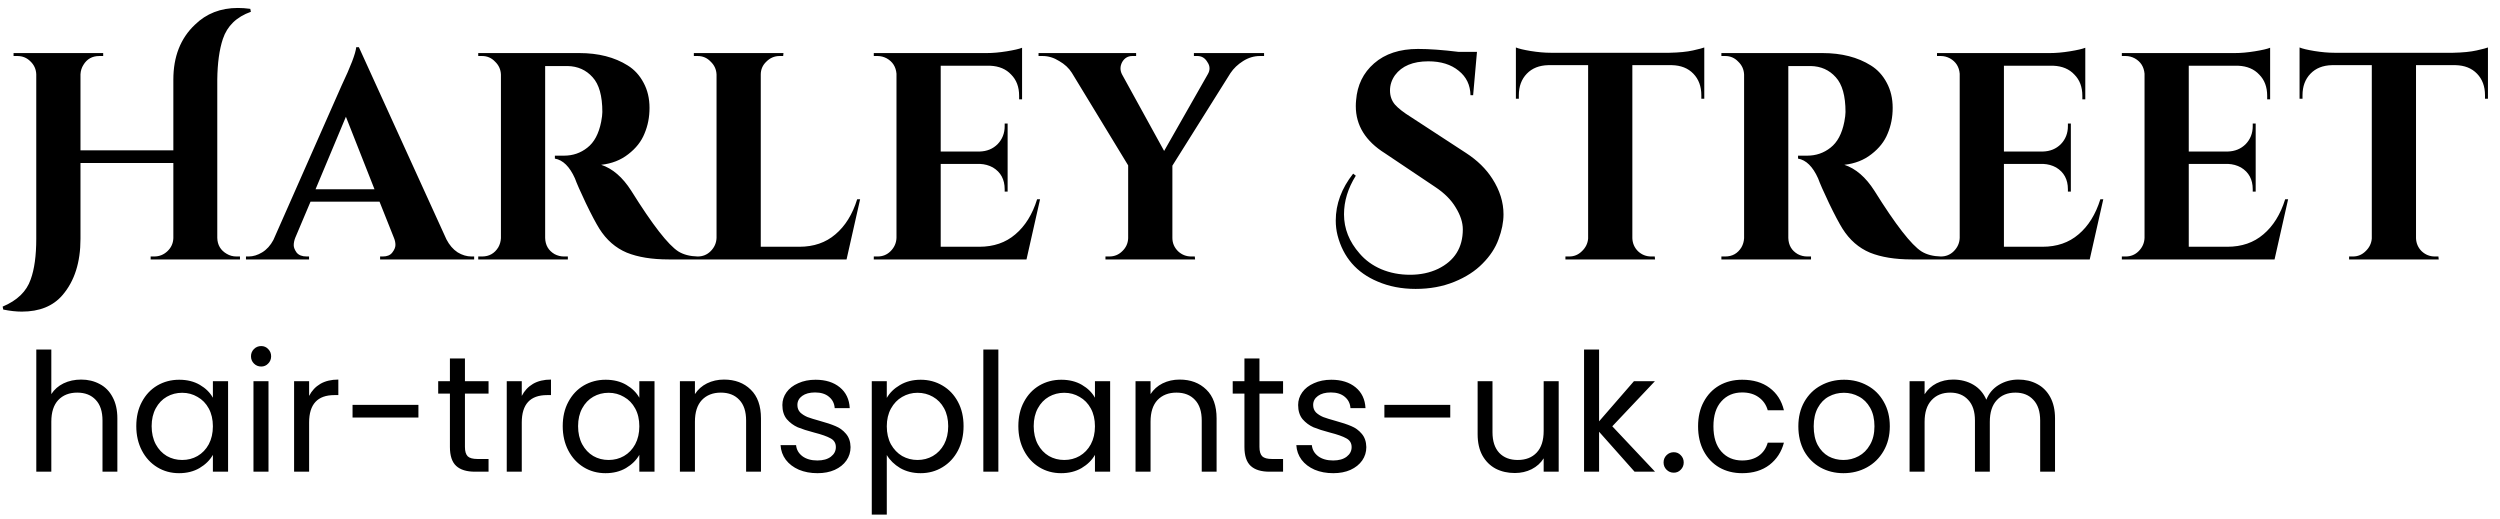 <?xml version="1.0" encoding="UTF-8"?>
<svg xmlns="http://www.w3.org/2000/svg" width="212" height="44" viewBox="0 0 212 44" fill="none">
  <path d="M13.075 21.75C13.508 21.75 13.883 21.6 14.2 21.3C14.517 21 14.683 20.633 14.7 20.2V13.825H6.825V20.25C6.825 22.25 6.317 23.842 5.3 25.025C4.5 25.958 3.35 26.425 1.85 26.425C1.367 26.425 0.842 26.367 0.275 26.25L0.225 26C1.458 25.483 2.25 24.717 2.6 23.7C2.917 22.833 3.075 21.683 3.075 20.25V6.3C3.058 5.867 2.892 5.5 2.575 5.2C2.275 4.9 1.908 4.75 1.475 4.75H1.15V4.5H8.75V4.75H8.425C7.825 4.75 7.375 5 7.075 5.5C6.925 5.733 6.842 6 6.825 6.3V12.75H14.7V6.75C14.7 4.8 15.308 3.25 16.525 2.1C17.492 1.15 18.708 0.675 20.175 0.675C20.508 0.675 20.858 0.7 21.225 0.75L21.275 1C20.058 1.433 19.267 2.2 18.9 3.3C18.6 4.2 18.442 5.35 18.425 6.75V20.175C18.442 20.775 18.708 21.225 19.225 21.525C19.475 21.675 19.75 21.75 20.05 21.75H20.35V22H12.775V21.75H13.075ZM39.983 21.75H40.208V22H32.233V21.75H32.458C32.825 21.75 33.092 21.642 33.258 21.425C33.441 21.192 33.533 20.975 33.533 20.775C33.533 20.575 33.492 20.375 33.408 20.175L32.183 17.1H26.333L25.033 20.175C24.95 20.392 24.908 20.6 24.908 20.8C24.908 20.983 24.991 21.192 25.158 21.425C25.341 21.642 25.625 21.75 26.008 21.75H26.208V22H20.858V21.75H21.083C21.466 21.75 21.85 21.633 22.233 21.4C22.616 21.167 22.933 20.817 23.183 20.35L28.958 7.275C29.741 5.625 30.158 4.533 30.208 4H30.433L37.858 20.3C38.108 20.783 38.425 21.15 38.808 21.4C39.191 21.633 39.583 21.75 39.983 21.75ZM26.758 16.05H31.758L29.333 9.9L26.758 16.05ZM47.379 5.6H46.304C46.27 5.6 46.245 5.6 46.229 5.6V20.175C46.245 20.792 46.512 21.25 47.029 21.55C47.279 21.683 47.545 21.75 47.829 21.75H48.154V22H40.554V21.75H40.879C41.479 21.75 41.937 21.492 42.254 20.975C42.387 20.742 42.462 20.483 42.479 20.2V6.325C42.462 5.892 42.295 5.525 41.979 5.225C41.679 4.908 41.312 4.75 40.879 4.75H40.554V4.5H49.129C50.745 4.5 52.112 4.85 53.229 5.55C53.795 5.9 54.245 6.392 54.579 7.025C54.912 7.642 55.079 8.35 55.079 9.15C55.079 9.933 54.937 10.658 54.654 11.325C54.387 11.992 53.929 12.575 53.279 13.075C52.645 13.575 51.879 13.875 50.979 13.975C51.945 14.292 52.795 15.025 53.529 16.175C55.329 19.058 56.662 20.775 57.529 21.325C57.962 21.592 58.504 21.733 59.154 21.75V22H56.704C55.287 22 54.104 21.808 53.154 21.425C52.204 21.025 51.429 20.35 50.829 19.4C50.529 18.917 50.145 18.192 49.679 17.225C49.212 16.242 48.904 15.542 48.754 15.125C48.304 14.125 47.737 13.567 47.054 13.45V13.2H47.829C48.579 13.2 49.237 12.975 49.804 12.525C50.387 12.075 50.779 11.342 50.979 10.325C51.045 9.975 51.079 9.7 51.079 9.5C51.079 8.133 50.804 7.15 50.254 6.55C49.704 5.933 48.995 5.617 48.129 5.6C47.962 5.6 47.712 5.6 47.379 5.6ZM59.163 21.75C59.596 21.75 59.963 21.6 60.263 21.3C60.58 20.983 60.746 20.608 60.763 20.175V6.325C60.746 5.892 60.58 5.525 60.263 5.225C59.963 4.908 59.596 4.75 59.163 4.75H58.838V4.5H66.438L66.413 4.75H66.113C65.68 4.75 65.305 4.908 64.988 5.225C64.671 5.525 64.513 5.892 64.513 6.325V20.925H67.788C69.005 20.925 70.021 20.575 70.838 19.875C71.671 19.175 72.288 18.183 72.688 16.9H72.938L71.788 22H58.838V21.75H59.163ZM74.422 21.75C74.855 21.75 75.222 21.6 75.522 21.3C75.838 20.983 76.005 20.608 76.022 20.175V6.25C75.972 5.667 75.697 5.233 75.197 4.95C74.947 4.817 74.689 4.75 74.422 4.75H74.097V4.5H83.672C84.189 4.5 84.755 4.45 85.372 4.35C85.989 4.25 86.422 4.15 86.672 4.05V8.425H86.422V8.125C86.422 7.375 86.197 6.775 85.747 6.325C85.314 5.858 84.722 5.608 83.972 5.575H79.772V12.85H83.072C83.689 12.833 84.197 12.625 84.597 12.225C84.997 11.808 85.197 11.3 85.197 10.7V10.475H85.447V16.25H85.197V16.05C85.197 15.217 84.864 14.6 84.197 14.2C83.864 14.017 83.497 13.917 83.097 13.9H79.772V20.925H83.047C84.263 20.925 85.28 20.575 86.097 19.875C86.93 19.175 87.547 18.183 87.947 16.9H88.197L87.047 22H74.097V21.75H74.422ZM107.193 4.75H106.843C106.343 4.75 105.868 4.892 105.418 5.175C104.968 5.458 104.61 5.8 104.343 6.2L99.418 14.05V20.175C99.418 20.608 99.577 20.983 99.893 21.3C100.21 21.6 100.585 21.75 101.018 21.75H101.318L101.343 22H93.743V21.75H94.068C94.502 21.75 94.868 21.6 95.168 21.3C95.485 21 95.652 20.633 95.668 20.2V14.025L90.893 6.175C90.643 5.775 90.285 5.442 89.818 5.175C89.368 4.892 88.902 4.75 88.418 4.75H88.068V4.5H96.343V4.75H96.018C95.652 4.75 95.368 4.917 95.168 5.25C95.068 5.433 95.018 5.617 95.018 5.8C95.018 5.967 95.06 6.133 95.143 6.3L98.718 12.8L102.418 6.3C102.518 6.133 102.568 5.967 102.568 5.8C102.568 5.617 102.51 5.442 102.393 5.275C102.193 4.925 101.91 4.75 101.543 4.75H101.243V4.5H107.193V4.75ZM114.972 14.9C114.305 15.967 113.972 17.058 113.972 18.175C113.972 19.392 114.414 20.5 115.297 21.5C115.78 22.067 116.389 22.508 117.122 22.825C117.872 23.142 118.689 23.3 119.572 23.3C120.455 23.3 121.247 23.133 121.947 22.8C123.347 22.117 124.047 21 124.047 19.45C124.047 18.867 123.847 18.25 123.447 17.6C123.064 16.95 122.48 16.367 121.697 15.85L117.447 13C115.797 11.967 114.972 10.633 114.972 9C114.972 8.833 114.98 8.667 114.997 8.5C115.097 7.217 115.605 6.175 116.522 5.375C117.455 4.558 118.697 4.15 120.247 4.15C121.197 4.15 122.347 4.233 123.697 4.4H125.247L124.922 8.075H124.697C124.68 7.208 124.347 6.517 123.697 6C123.047 5.467 122.189 5.2 121.122 5.2C119.822 5.2 118.88 5.592 118.297 6.375C118.014 6.775 117.872 7.208 117.872 7.675C117.872 8.142 118.014 8.542 118.297 8.875C118.58 9.192 119.03 9.542 119.647 9.925L124.322 12.975C125.272 13.592 126.014 14.317 126.547 15.15C127.18 16.133 127.497 17.142 127.497 18.175C127.497 18.842 127.355 19.55 127.072 20.3C126.805 21.033 126.355 21.717 125.722 22.35C125.105 22.983 124.305 23.5 123.322 23.9C122.339 24.3 121.247 24.5 120.047 24.5C118.864 24.5 117.789 24.292 116.822 23.875C115.039 23.125 113.905 21.817 113.422 19.95C113.322 19.55 113.272 19.133 113.272 18.7C113.272 17.3 113.764 15.975 114.747 14.725L114.972 14.9ZM138.423 5.525V20.2C138.44 20.633 138.598 21 138.898 21.3C139.215 21.6 139.59 21.75 140.023 21.75H140.323L140.348 22H132.748V21.75H133.073C133.49 21.75 133.848 21.6 134.148 21.3C134.465 21 134.64 20.642 134.673 20.225V5.525H131.298C130.532 5.542 129.923 5.783 129.473 6.25C129.023 6.717 128.798 7.325 128.798 8.075V8.375H128.548V4.025C128.782 4.125 129.198 4.225 129.798 4.325C130.415 4.425 130.982 4.475 131.498 4.475H141.573C142.39 4.458 143.057 4.392 143.573 4.275C144.09 4.158 144.407 4.075 144.523 4.025V8.375H144.273V8.075C144.273 7.325 144.048 6.717 143.598 6.25C143.148 5.783 142.54 5.542 141.773 5.525H138.423ZM152.799 5.6H151.724C151.69 5.6 151.665 5.6 151.649 5.6V20.175C151.665 20.792 151.932 21.25 152.449 21.55C152.699 21.683 152.965 21.75 153.249 21.75H153.574V22H145.974V21.75H146.299C146.899 21.75 147.357 21.492 147.674 20.975C147.807 20.742 147.882 20.483 147.899 20.2V6.325C147.882 5.892 147.715 5.525 147.399 5.225C147.099 4.908 146.732 4.75 146.299 4.75H145.974V4.5H154.549C156.165 4.5 157.532 4.85 158.649 5.55C159.215 5.9 159.665 6.392 159.999 7.025C160.332 7.642 160.499 8.35 160.499 9.15C160.499 9.933 160.357 10.658 160.074 11.325C159.807 11.992 159.349 12.575 158.699 13.075C158.065 13.575 157.299 13.875 156.399 13.975C157.365 14.292 158.215 15.025 158.949 16.175C160.749 19.058 162.082 20.775 162.949 21.325C163.382 21.592 163.924 21.733 164.574 21.75V22H162.124C160.707 22 159.524 21.808 158.574 21.425C157.624 21.025 156.849 20.35 156.249 19.4C155.949 18.917 155.565 18.192 155.099 17.225C154.632 16.242 154.324 15.542 154.174 15.125C153.724 14.125 153.157 13.567 152.474 13.45V13.2H153.249C153.999 13.2 154.657 12.975 155.224 12.525C155.807 12.075 156.199 11.342 156.399 10.325C156.465 9.975 156.499 9.7 156.499 9.5C156.499 8.133 156.224 7.15 155.674 6.55C155.124 5.933 154.415 5.617 153.549 5.6C153.382 5.6 153.132 5.6 152.799 5.6ZM164.583 21.75C165.016 21.75 165.383 21.6 165.683 21.3C166 20.983 166.166 20.608 166.183 20.175V6.25C166.133 5.667 165.858 5.233 165.358 4.95C165.108 4.817 164.85 4.75 164.583 4.75H164.258V4.5H173.833C174.35 4.5 174.916 4.45 175.533 4.35C176.15 4.25 176.583 4.15 176.833 4.05V8.425H176.583V8.125C176.583 7.375 176.358 6.775 175.908 6.325C175.475 5.858 174.883 5.608 174.133 5.575H169.933V12.85H173.233C173.85 12.833 174.358 12.625 174.758 12.225C175.158 11.808 175.358 11.3 175.358 10.7V10.475H175.608V16.25H175.358V16.05C175.358 15.217 175.025 14.6 174.358 14.2C174.025 14.017 173.658 13.917 173.258 13.9H169.933V20.925H173.208C174.425 20.925 175.441 20.575 176.258 19.875C177.091 19.175 177.708 18.183 178.108 16.9H178.358L177.208 22H164.258V21.75H164.583ZM180.257 21.75C180.69 21.75 181.057 21.6 181.357 21.3C181.674 20.983 181.84 20.608 181.857 20.175V6.25C181.807 5.667 181.532 5.233 181.032 4.95C180.782 4.817 180.524 4.75 180.257 4.75H179.932V4.5H189.507C190.024 4.5 190.59 4.45 191.207 4.35C191.824 4.25 192.257 4.15 192.507 4.05V8.425H192.257V8.125C192.257 7.375 192.032 6.775 191.582 6.325C191.149 5.858 190.557 5.608 189.807 5.575H185.607V12.85H188.907C189.524 12.833 190.032 12.625 190.432 12.225C190.832 11.808 191.032 11.3 191.032 10.7V10.475H191.282V16.25H191.032V16.05C191.032 15.217 190.699 14.6 190.032 14.2C189.699 14.017 189.332 13.917 188.932 13.9H185.607V20.925H188.882C190.099 20.925 191.115 20.575 191.932 19.875C192.765 19.175 193.382 18.183 193.782 16.9H194.032L192.882 22H179.932V21.75H180.257ZM204.878 5.525V20.2C204.895 20.633 205.053 21 205.353 21.3C205.67 21.6 206.045 21.75 206.478 21.75H206.778L206.803 22H199.203V21.75H199.528C199.945 21.75 200.303 21.6 200.603 21.3C200.92 21 201.095 20.642 201.128 20.225V5.525H197.753C196.987 5.542 196.378 5.783 195.928 6.25C195.478 6.717 195.253 7.325 195.253 8.075V8.375H195.003V4.025C195.237 4.125 195.653 4.225 196.253 4.325C196.87 4.425 197.437 4.475 197.953 4.475H208.028C208.845 4.458 209.512 4.392 210.028 4.275C210.545 4.158 210.862 4.075 210.978 4.025V8.375H210.728V8.075C210.728 7.325 210.503 6.717 210.053 6.25C209.603 5.783 208.995 5.542 208.228 5.525H204.878Z" fill="black"></path>
  <path d="M6.886 32.188C7.465 32.188 7.987 32.314 8.454 32.566C8.921 32.809 9.285 33.177 9.546 33.672C9.817 34.167 9.952 34.769 9.952 35.478V40H8.692V35.66C8.692 34.895 8.501 34.311 8.118 33.91C7.735 33.499 7.213 33.294 6.55 33.294C5.878 33.294 5.341 33.504 4.94 33.924C4.548 34.344 4.352 34.955 4.352 35.758V40H3.078V29.64H4.352V33.42C4.604 33.028 4.949 32.725 5.388 32.51C5.836 32.295 6.335 32.188 6.886 32.188ZM11.557 36.136C11.557 35.352 11.716 34.666 12.033 34.078C12.35 33.481 12.784 33.019 13.335 32.692C13.895 32.365 14.516 32.202 15.197 32.202C15.869 32.202 16.452 32.347 16.947 32.636C17.442 32.925 17.81 33.289 18.053 33.728V32.328H19.341V40H18.053V38.572C17.801 39.02 17.423 39.393 16.919 39.692C16.424 39.981 15.846 40.126 15.183 40.126C14.502 40.126 13.886 39.958 13.335 39.622C12.784 39.286 12.35 38.815 12.033 38.208C11.716 37.601 11.557 36.911 11.557 36.136ZM18.053 36.15C18.053 35.571 17.936 35.067 17.703 34.638C17.47 34.209 17.152 33.882 16.751 33.658C16.359 33.425 15.925 33.308 15.449 33.308C14.973 33.308 14.539 33.42 14.147 33.644C13.755 33.868 13.442 34.195 13.209 34.624C12.976 35.053 12.859 35.557 12.859 36.136C12.859 36.724 12.976 37.237 13.209 37.676C13.442 38.105 13.755 38.437 14.147 38.67C14.539 38.894 14.973 39.006 15.449 39.006C15.925 39.006 16.359 38.894 16.751 38.67C17.152 38.437 17.47 38.105 17.703 37.676C17.936 37.237 18.053 36.729 18.053 36.15ZM22.152 31.082C21.909 31.082 21.704 30.998 21.536 30.83C21.368 30.662 21.284 30.457 21.284 30.214C21.284 29.971 21.368 29.766 21.536 29.598C21.704 29.43 21.909 29.346 22.152 29.346C22.385 29.346 22.581 29.43 22.74 29.598C22.908 29.766 22.992 29.971 22.992 30.214C22.992 30.457 22.908 30.662 22.74 30.83C22.581 30.998 22.385 31.082 22.152 31.082ZM22.768 32.328V40H21.494V32.328H22.768ZM26.213 33.574C26.437 33.135 26.755 32.795 27.165 32.552C27.585 32.309 28.094 32.188 28.691 32.188V33.504H28.355C26.927 33.504 26.213 34.279 26.213 35.828V40H24.939V32.328H26.213V33.574ZM35.482 34.33V35.408H29.896V34.33H35.482ZM39.427 33.378V37.9C39.427 38.273 39.506 38.539 39.665 38.698C39.824 38.847 40.099 38.922 40.491 38.922H41.429V40H40.281C39.572 40 39.04 39.837 38.685 39.51C38.33 39.183 38.153 38.647 38.153 37.9V33.378H37.159V32.328H38.153V30.396H39.427V32.328H41.429V33.378H39.427ZM44.246 33.574C44.471 33.135 44.788 32.795 45.199 32.552C45.618 32.309 46.127 32.188 46.724 32.188V33.504H46.389C44.961 33.504 44.246 34.279 44.246 35.828V40H42.972V32.328H44.246V33.574ZM47.719 36.136C47.719 35.352 47.878 34.666 48.195 34.078C48.513 33.481 48.947 33.019 49.497 32.692C50.057 32.365 50.678 32.202 51.359 32.202C52.031 32.202 52.614 32.347 53.109 32.636C53.604 32.925 53.972 33.289 54.215 33.728V32.328H55.503V40H54.215V38.572C53.963 39.02 53.585 39.393 53.081 39.692C52.587 39.981 52.008 40.126 51.345 40.126C50.664 40.126 50.048 39.958 49.497 39.622C48.947 39.286 48.513 38.815 48.195 38.208C47.878 37.601 47.719 36.911 47.719 36.136ZM54.215 36.15C54.215 35.571 54.099 35.067 53.865 34.638C53.632 34.209 53.315 33.882 52.913 33.658C52.521 33.425 52.087 33.308 51.611 33.308C51.135 33.308 50.701 33.42 50.309 33.644C49.917 33.868 49.605 34.195 49.371 34.624C49.138 35.053 49.021 35.557 49.021 36.136C49.021 36.724 49.138 37.237 49.371 37.676C49.605 38.105 49.917 38.437 50.309 38.67C50.701 38.894 51.135 39.006 51.611 39.006C52.087 39.006 52.521 38.894 52.913 38.67C53.315 38.437 53.632 38.105 53.865 37.676C54.099 37.237 54.215 36.729 54.215 36.15ZM61.394 32.188C62.328 32.188 63.084 32.473 63.662 33.042C64.241 33.602 64.53 34.414 64.53 35.478V40H63.27V35.66C63.27 34.895 63.079 34.311 62.696 33.91C62.313 33.499 61.791 33.294 61.128 33.294C60.456 33.294 59.919 33.504 59.518 33.924C59.126 34.344 58.93 34.955 58.93 35.758V40H57.656V32.328H58.93V33.42C59.182 33.028 59.523 32.725 59.952 32.51C60.391 32.295 60.871 32.188 61.394 32.188ZM69.327 40.126C68.739 40.126 68.212 40.028 67.745 39.832C67.278 39.627 66.91 39.347 66.639 38.992C66.368 38.628 66.219 38.213 66.191 37.746H67.507C67.544 38.129 67.722 38.441 68.039 38.684C68.366 38.927 68.79 39.048 69.313 39.048C69.799 39.048 70.181 38.941 70.461 38.726C70.741 38.511 70.881 38.241 70.881 37.914C70.881 37.578 70.732 37.331 70.433 37.172C70.135 37.004 69.672 36.841 69.047 36.682C68.478 36.533 68.011 36.383 67.647 36.234C67.293 36.075 66.984 35.847 66.723 35.548C66.471 35.24 66.345 34.839 66.345 34.344C66.345 33.952 66.462 33.593 66.695 33.266C66.928 32.939 67.26 32.683 67.689 32.496C68.118 32.3 68.609 32.202 69.159 32.202C70.008 32.202 70.695 32.417 71.217 32.846C71.74 33.275 72.02 33.863 72.057 34.61H70.783C70.755 34.209 70.592 33.887 70.293 33.644C70.004 33.401 69.612 33.28 69.117 33.28C68.66 33.28 68.296 33.378 68.025 33.574C67.754 33.77 67.619 34.027 67.619 34.344C67.619 34.596 67.698 34.806 67.857 34.974C68.025 35.133 68.231 35.263 68.473 35.366C68.725 35.459 69.07 35.567 69.509 35.688C70.06 35.837 70.508 35.987 70.853 36.136C71.198 36.276 71.493 36.491 71.735 36.78C71.987 37.069 72.118 37.447 72.127 37.914C72.127 38.334 72.01 38.712 71.777 39.048C71.544 39.384 71.213 39.65 70.783 39.846C70.363 40.033 69.878 40.126 69.327 40.126ZM75.2 33.742C75.452 33.303 75.825 32.939 76.32 32.65C76.824 32.351 77.407 32.202 78.07 32.202C78.751 32.202 79.367 32.365 79.918 32.692C80.478 33.019 80.916 33.481 81.234 34.078C81.551 34.666 81.71 35.352 81.71 36.136C81.71 36.911 81.551 37.601 81.234 38.208C80.916 38.815 80.478 39.286 79.918 39.622C79.367 39.958 78.751 40.126 78.07 40.126C77.416 40.126 76.838 39.981 76.334 39.692C75.839 39.393 75.461 39.025 75.2 38.586V43.64H73.926V32.328H75.2V33.742ZM80.408 36.136C80.408 35.557 80.291 35.053 80.058 34.624C79.824 34.195 79.507 33.868 79.106 33.644C78.714 33.42 78.28 33.308 77.804 33.308C77.337 33.308 76.903 33.425 76.502 33.658C76.11 33.882 75.792 34.213 75.55 34.652C75.316 35.081 75.2 35.581 75.2 36.15C75.2 36.729 75.316 37.237 75.55 37.676C75.792 38.105 76.11 38.437 76.502 38.67C76.903 38.894 77.337 39.006 77.804 39.006C78.28 39.006 78.714 38.894 79.106 38.67C79.507 38.437 79.824 38.105 80.058 37.676C80.291 37.237 80.408 36.724 80.408 36.136ZM84.661 29.64V40H83.387V29.64H84.661ZM86.356 36.136C86.356 35.352 86.515 34.666 86.832 34.078C87.149 33.481 87.583 33.019 88.134 32.692C88.694 32.365 89.315 32.202 89.996 32.202C90.668 32.202 91.251 32.347 91.746 32.636C92.241 32.925 92.609 33.289 92.852 33.728V32.328H94.14V40H92.852V38.572C92.6 39.02 92.222 39.393 91.718 39.692C91.223 39.981 90.645 40.126 89.982 40.126C89.301 40.126 88.685 39.958 88.134 39.622C87.583 39.286 87.149 38.815 86.832 38.208C86.515 37.601 86.356 36.911 86.356 36.136ZM92.852 36.15C92.852 35.571 92.735 35.067 92.502 34.638C92.269 34.209 91.951 33.882 91.55 33.658C91.158 33.425 90.724 33.308 90.248 33.308C89.772 33.308 89.338 33.42 88.946 33.644C88.554 33.868 88.241 34.195 88.008 34.624C87.775 35.053 87.658 35.557 87.658 36.136C87.658 36.724 87.775 37.237 88.008 37.676C88.241 38.105 88.554 38.437 88.946 38.67C89.338 38.894 89.772 39.006 90.248 39.006C90.724 39.006 91.158 38.894 91.55 38.67C91.951 38.437 92.269 38.105 92.502 37.676C92.735 37.237 92.852 36.729 92.852 36.15ZM100.031 32.188C100.964 32.188 101.72 32.473 102.299 33.042C102.878 33.602 103.167 34.414 103.167 35.478V40H101.907V35.66C101.907 34.895 101.716 34.311 101.333 33.91C100.95 33.499 100.428 33.294 99.765 33.294C99.093 33.294 98.556 33.504 98.155 33.924C97.763 34.344 97.567 34.955 97.567 35.758V40H96.293V32.328H97.567V33.42C97.819 33.028 98.159 32.725 98.589 32.51C99.028 32.295 99.508 32.188 100.031 32.188ZM106.802 33.378V37.9C106.802 38.273 106.881 38.539 107.04 38.698C107.199 38.847 107.474 38.922 107.866 38.922H108.804V40H107.656C106.947 40 106.415 39.837 106.06 39.51C105.705 39.183 105.528 38.647 105.528 37.9V33.378H104.534V32.328H105.528V30.396H106.802V32.328H108.804V33.378H106.802ZM113.064 40.126C112.476 40.126 111.948 40.028 111.482 39.832C111.015 39.627 110.646 39.347 110.376 38.992C110.105 38.628 109.956 38.213 109.928 37.746H111.244C111.281 38.129 111.458 38.441 111.776 38.684C112.102 38.927 112.527 39.048 113.05 39.048C113.535 39.048 113.918 38.941 114.198 38.726C114.478 38.511 114.618 38.241 114.618 37.914C114.618 37.578 114.468 37.331 114.17 37.172C113.871 37.004 113.409 36.841 112.784 36.682C112.214 36.533 111.748 36.383 111.384 36.234C111.029 36.075 110.721 35.847 110.46 35.548C110.208 35.24 110.082 34.839 110.082 34.344C110.082 33.952 110.198 33.593 110.432 33.266C110.665 32.939 110.996 32.683 111.426 32.496C111.855 32.3 112.345 32.202 112.896 32.202C113.745 32.202 114.431 32.417 114.954 32.846C115.476 33.275 115.756 33.863 115.794 34.61H114.52C114.492 34.209 114.328 33.887 114.03 33.644C113.74 33.401 113.348 33.28 112.854 33.28C112.396 33.28 112.032 33.378 111.762 33.574C111.491 33.77 111.356 34.027 111.356 34.344C111.356 34.596 111.435 34.806 111.594 34.974C111.762 35.133 111.967 35.263 112.21 35.366C112.462 35.459 112.807 35.567 113.246 35.688C113.796 35.837 114.244 35.987 114.59 36.136C114.935 36.276 115.229 36.491 115.472 36.78C115.724 37.069 115.854 37.447 115.864 37.914C115.864 38.334 115.747 38.712 115.514 39.048C115.28 39.384 114.949 39.65 114.52 39.846C114.1 40.033 113.614 40.126 113.064 40.126ZM122.982 34.33V35.408H117.396V34.33H122.982ZM132.177 32.328V40H130.903V38.866C130.66 39.258 130.32 39.566 129.881 39.79C129.452 40.005 128.976 40.112 128.453 40.112C127.856 40.112 127.319 39.991 126.843 39.748C126.367 39.496 125.989 39.123 125.709 38.628C125.438 38.133 125.303 37.531 125.303 36.822V32.328H126.563V36.654C126.563 37.41 126.754 37.993 127.137 38.404C127.52 38.805 128.042 39.006 128.705 39.006C129.386 39.006 129.923 38.796 130.315 38.376C130.707 37.956 130.903 37.345 130.903 36.542V32.328H132.177ZM138.612 40L135.602 36.612V40H134.328V29.64H135.602V35.73L138.556 32.328H140.334L136.722 36.15L140.348 40H138.612ZM141.939 40.084C141.696 40.084 141.491 40 141.323 39.832C141.155 39.664 141.071 39.459 141.071 39.216C141.071 38.973 141.155 38.768 141.323 38.6C141.491 38.432 141.696 38.348 141.939 38.348C142.172 38.348 142.368 38.432 142.527 38.6C142.695 38.768 142.779 38.973 142.779 39.216C142.779 39.459 142.695 39.664 142.527 39.832C142.368 40 142.172 40.084 141.939 40.084ZM143.997 36.15C143.997 35.357 144.155 34.666 144.473 34.078C144.79 33.481 145.229 33.019 145.789 32.692C146.358 32.365 147.007 32.202 147.735 32.202C148.677 32.202 149.452 32.431 150.059 32.888C150.675 33.345 151.081 33.98 151.277 34.792H149.905C149.774 34.325 149.517 33.957 149.135 33.686C148.761 33.415 148.295 33.28 147.735 33.28C147.007 33.28 146.419 33.532 145.971 34.036C145.523 34.531 145.299 35.235 145.299 36.15C145.299 37.074 145.523 37.788 145.971 38.292C146.419 38.796 147.007 39.048 147.735 39.048C148.295 39.048 148.761 38.917 149.135 38.656C149.508 38.395 149.765 38.021 149.905 37.536H151.277C151.071 38.32 150.661 38.95 150.045 39.426C149.429 39.893 148.659 40.126 147.735 40.126C147.007 40.126 146.358 39.963 145.789 39.636C145.229 39.309 144.79 38.847 144.473 38.25C144.155 37.653 143.997 36.953 143.997 36.15ZM156.322 40.126C155.604 40.126 154.95 39.963 154.362 39.636C153.784 39.309 153.326 38.847 152.99 38.25C152.664 37.643 152.5 36.943 152.5 36.15C152.5 35.366 152.668 34.675 153.004 34.078C153.35 33.471 153.816 33.009 154.404 32.692C154.992 32.365 155.65 32.202 156.378 32.202C157.106 32.202 157.764 32.365 158.352 32.692C158.94 33.009 159.402 33.467 159.738 34.064C160.084 34.661 160.256 35.357 160.256 36.15C160.256 36.943 160.079 37.643 159.724 38.25C159.379 38.847 158.908 39.309 158.31 39.636C157.713 39.963 157.05 40.126 156.322 40.126ZM156.322 39.006C156.78 39.006 157.209 38.899 157.61 38.684C158.012 38.469 158.334 38.147 158.576 37.718C158.828 37.289 158.954 36.766 158.954 36.15C158.954 35.534 158.833 35.011 158.59 34.582C158.348 34.153 158.03 33.835 157.638 33.63C157.246 33.415 156.822 33.308 156.364 33.308C155.898 33.308 155.468 33.415 155.076 33.63C154.694 33.835 154.386 34.153 154.152 34.582C153.919 35.011 153.802 35.534 153.802 36.15C153.802 36.775 153.914 37.303 154.138 37.732C154.372 38.161 154.68 38.483 155.062 38.698C155.445 38.903 155.865 39.006 156.322 39.006ZM171.158 32.188C171.755 32.188 172.287 32.314 172.754 32.566C173.22 32.809 173.589 33.177 173.86 33.672C174.13 34.167 174.266 34.769 174.266 35.478V40H173.006V35.66C173.006 34.895 172.814 34.311 172.432 33.91C172.058 33.499 171.55 33.294 170.906 33.294C170.243 33.294 169.716 33.509 169.324 33.938C168.932 34.358 168.736 34.969 168.736 35.772V40H167.476V35.66C167.476 34.895 167.284 34.311 166.902 33.91C166.528 33.499 166.02 33.294 165.376 33.294C164.713 33.294 164.186 33.509 163.794 33.938C163.402 34.358 163.206 34.969 163.206 35.772V40H161.932V32.328H163.206V33.434C163.458 33.033 163.794 32.725 164.214 32.51C164.643 32.295 165.114 32.188 165.628 32.188C166.272 32.188 166.841 32.333 167.336 32.622C167.83 32.911 168.199 33.336 168.442 33.896C168.656 33.355 169.011 32.935 169.506 32.636C170 32.337 170.551 32.188 171.158 32.188Z" fill="black"></path>
</svg>
